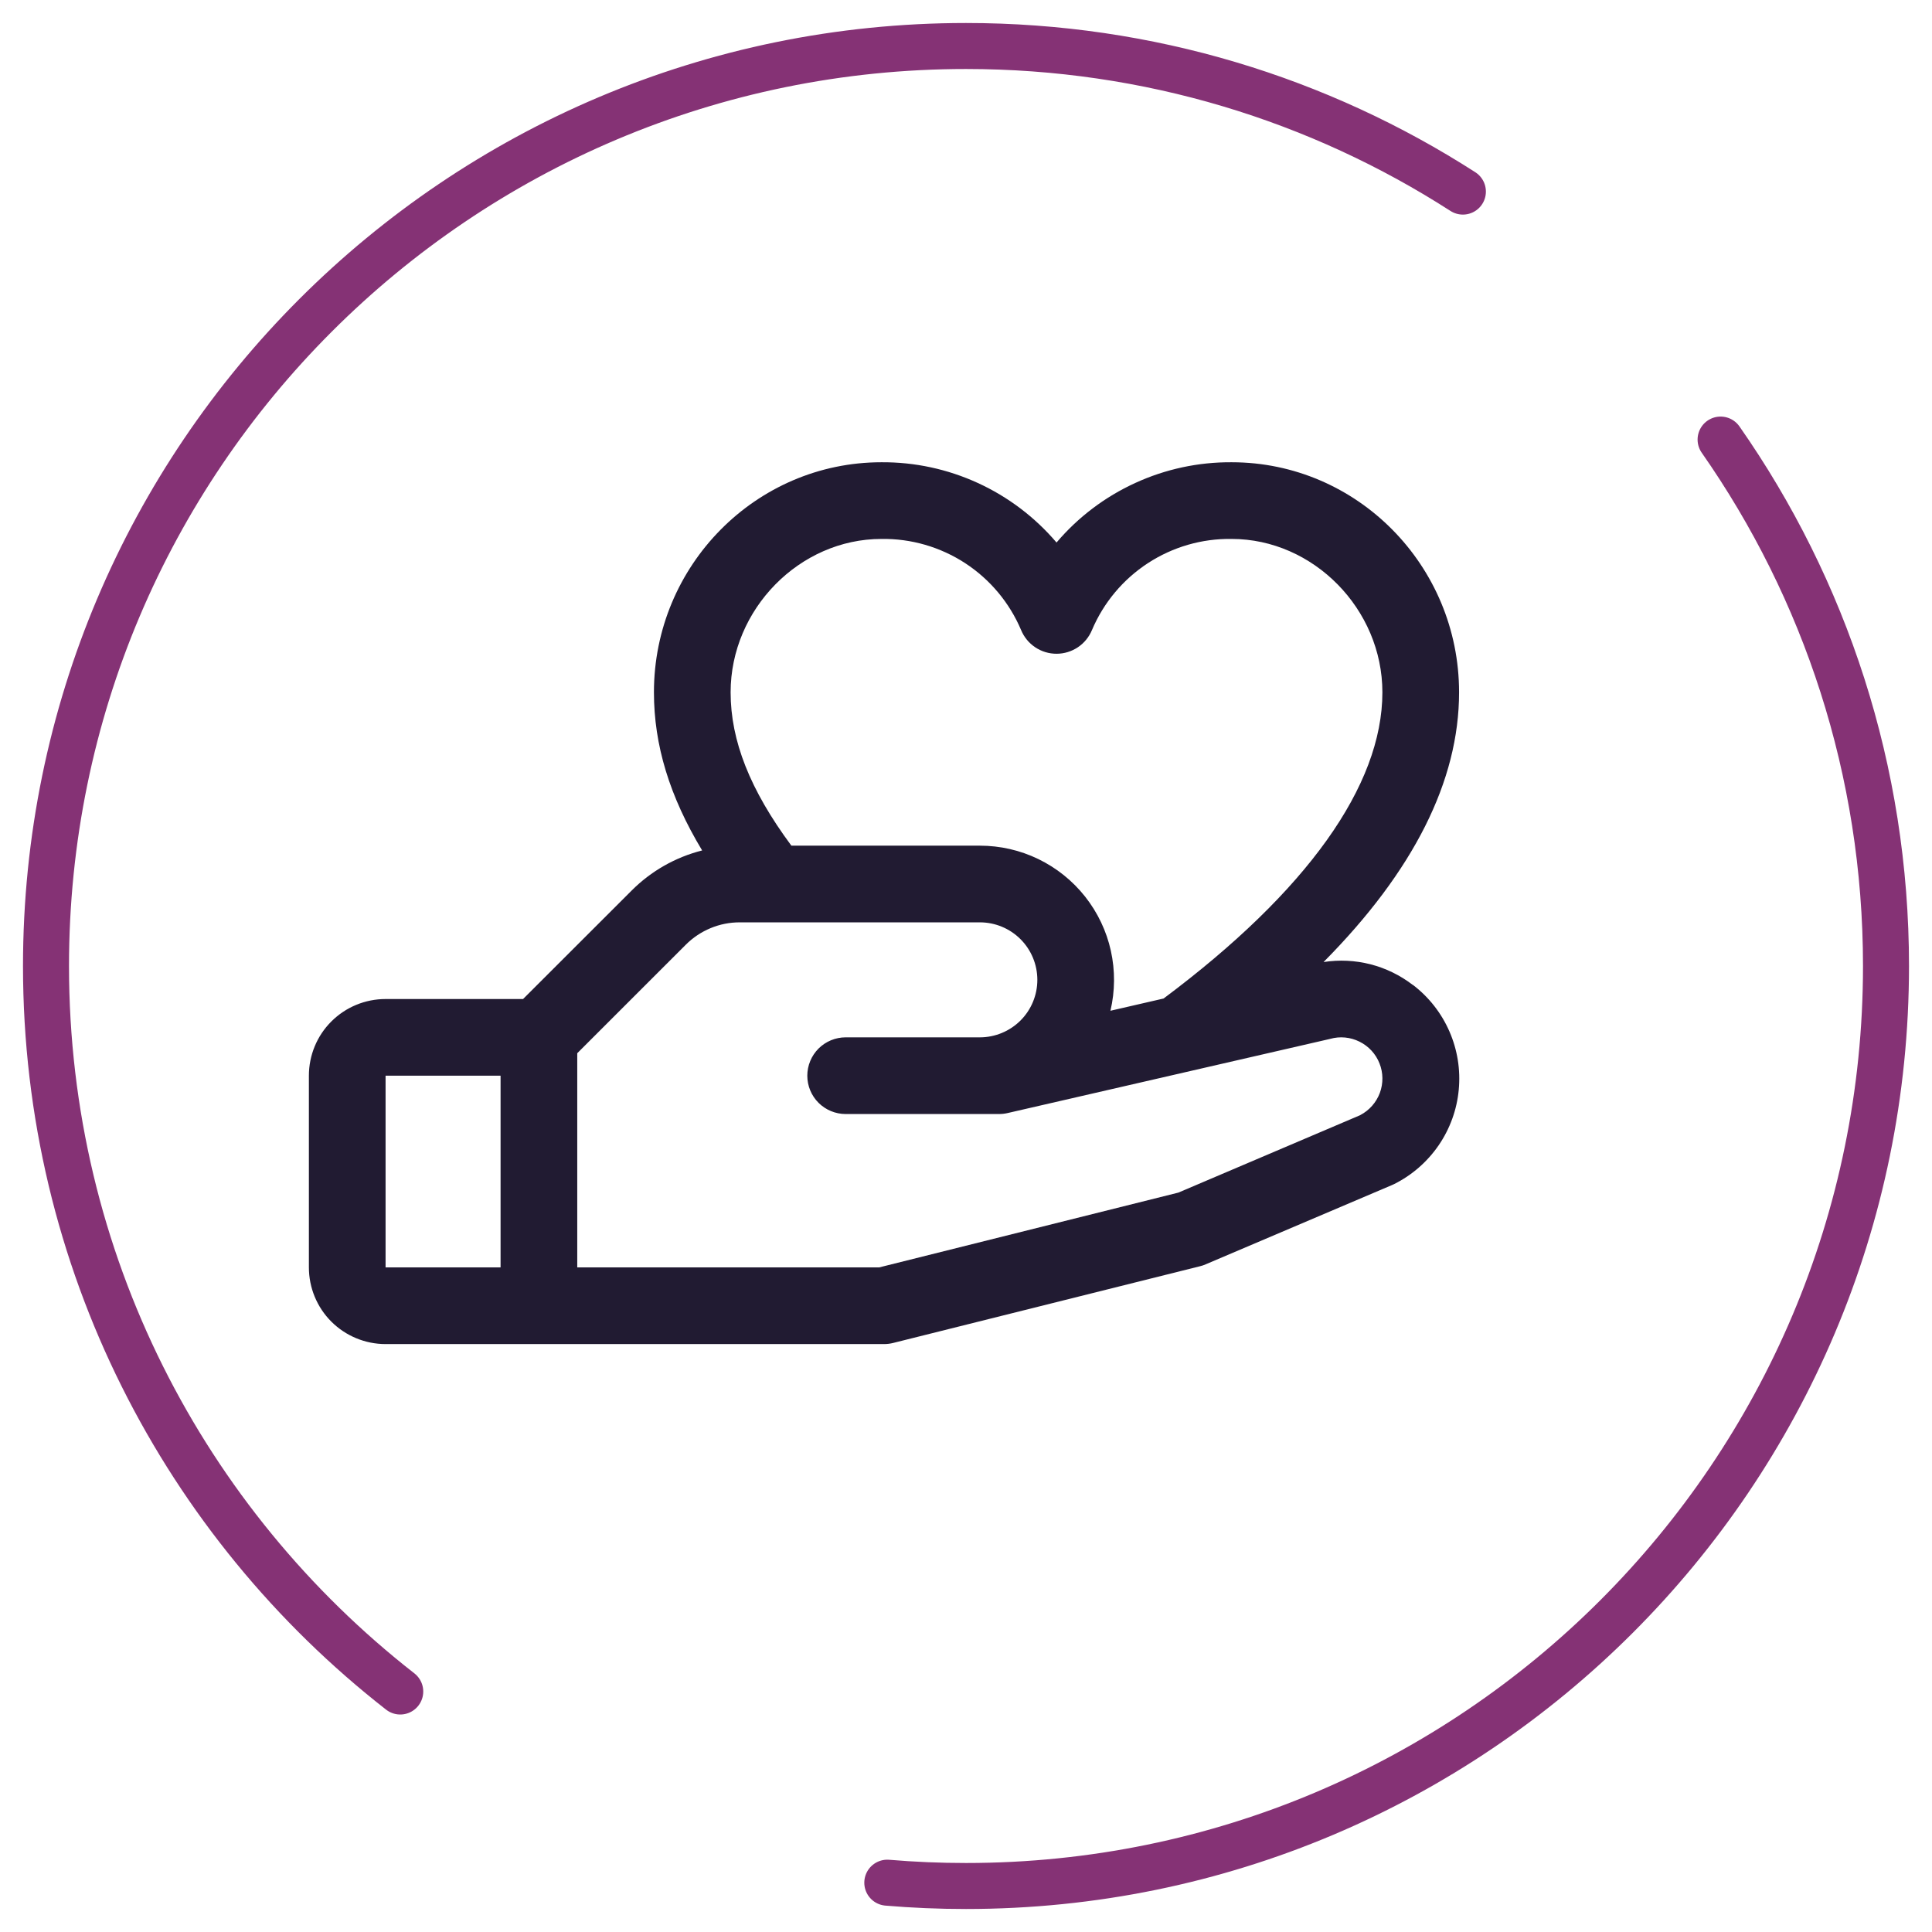 <?xml version="1.0" encoding="UTF-8"?>
<svg xmlns="http://www.w3.org/2000/svg" width="42" height="42" viewBox="0 0 42 42" fill="none">
  <path d="M31.802 4.165C28.687 2.162 24.979 1 21 1C9.954 1 1 9.954 1 21C1 27.408 4.013 33.112 8.701 36.772M37.404 9.556C39.671 12.799 41 16.744 41 21C41 32.046 32.046 41 21 41C20.424 41 19.853 40.976 19.289 40.928" stroke="#853275" stroke-linecap="round" stroke-linejoin="round"></path>
  <path d="M30.712 21.411C30.439 21.201 30.127 21.049 29.794 20.963C29.46 20.878 29.113 20.861 28.773 20.914C30.73 18.939 31.719 16.975 31.719 15.05C31.719 12.292 29.501 10.049 26.775 10.049C26.051 10.044 25.335 10.198 24.678 10.5C24.02 10.801 23.436 11.243 22.968 11.794C22.499 11.243 21.915 10.801 21.258 10.5C20.6 10.198 19.884 10.044 19.161 10.049C16.434 10.049 14.216 12.292 14.216 15.05C14.216 16.196 14.554 17.31 15.264 18.488C14.682 18.635 14.151 18.938 13.728 19.363L11.371 21.718H8.382C7.94 21.718 7.516 21.893 7.203 22.206C6.89 22.518 6.715 22.942 6.715 23.385V27.552C6.715 27.994 6.89 28.418 7.203 28.731C7.516 29.043 7.94 29.219 8.382 29.219H19.217C19.285 29.219 19.353 29.211 19.419 29.194L26.087 27.527C26.13 27.517 26.171 27.503 26.211 27.485L30.261 25.762L30.307 25.741C30.696 25.547 31.029 25.256 31.275 24.898C31.521 24.539 31.672 24.123 31.712 23.69C31.753 23.257 31.683 22.82 31.509 22.422C31.335 22.023 31.062 21.675 30.716 21.411H30.712ZM19.161 11.716C19.806 11.706 20.44 11.89 20.981 12.242C21.522 12.595 21.945 13.101 22.197 13.695C22.26 13.848 22.366 13.979 22.504 14.071C22.641 14.163 22.802 14.212 22.968 14.212C23.133 14.212 23.294 14.163 23.432 14.071C23.569 13.979 23.676 13.848 23.739 13.695C23.991 13.101 24.414 12.595 24.955 12.242C25.495 11.89 26.129 11.706 26.775 11.716C28.551 11.716 30.052 13.242 30.052 15.05C30.052 17.082 28.407 19.382 25.295 21.707L24.14 21.973C24.241 21.544 24.244 21.099 24.149 20.669C24.054 20.239 23.862 19.837 23.589 19.491C23.316 19.146 22.968 18.867 22.572 18.675C22.176 18.483 21.741 18.384 21.301 18.384H17.204C16.305 17.171 15.883 16.104 15.883 15.05C15.883 13.242 17.384 11.716 19.161 11.716ZM8.382 23.385H10.882V27.552H8.382V23.385ZM29.576 24.24L25.617 25.926L19.113 27.552H12.549V22.896L14.907 20.539C15.061 20.384 15.245 20.261 15.447 20.177C15.649 20.093 15.866 20.05 16.085 20.051H21.301C21.632 20.051 21.95 20.182 22.185 20.417C22.419 20.651 22.551 20.969 22.551 21.301C22.551 21.633 22.419 21.951 22.185 22.185C21.95 22.419 21.632 22.551 21.301 22.551H18.384C18.163 22.551 17.951 22.639 17.794 22.795C17.638 22.952 17.55 23.164 17.55 23.385C17.55 23.606 17.638 23.818 17.794 23.974C17.951 24.13 18.163 24.218 18.384 24.218H21.718C21.78 24.218 21.843 24.211 21.904 24.197L28.884 22.592L28.917 22.584C29.13 22.524 29.357 22.546 29.555 22.645C29.753 22.743 29.908 22.911 29.989 23.117C30.071 23.322 30.073 23.551 29.997 23.758C29.92 23.965 29.769 24.137 29.573 24.24H29.576Z" fill="#211B32"></path>
</svg>
